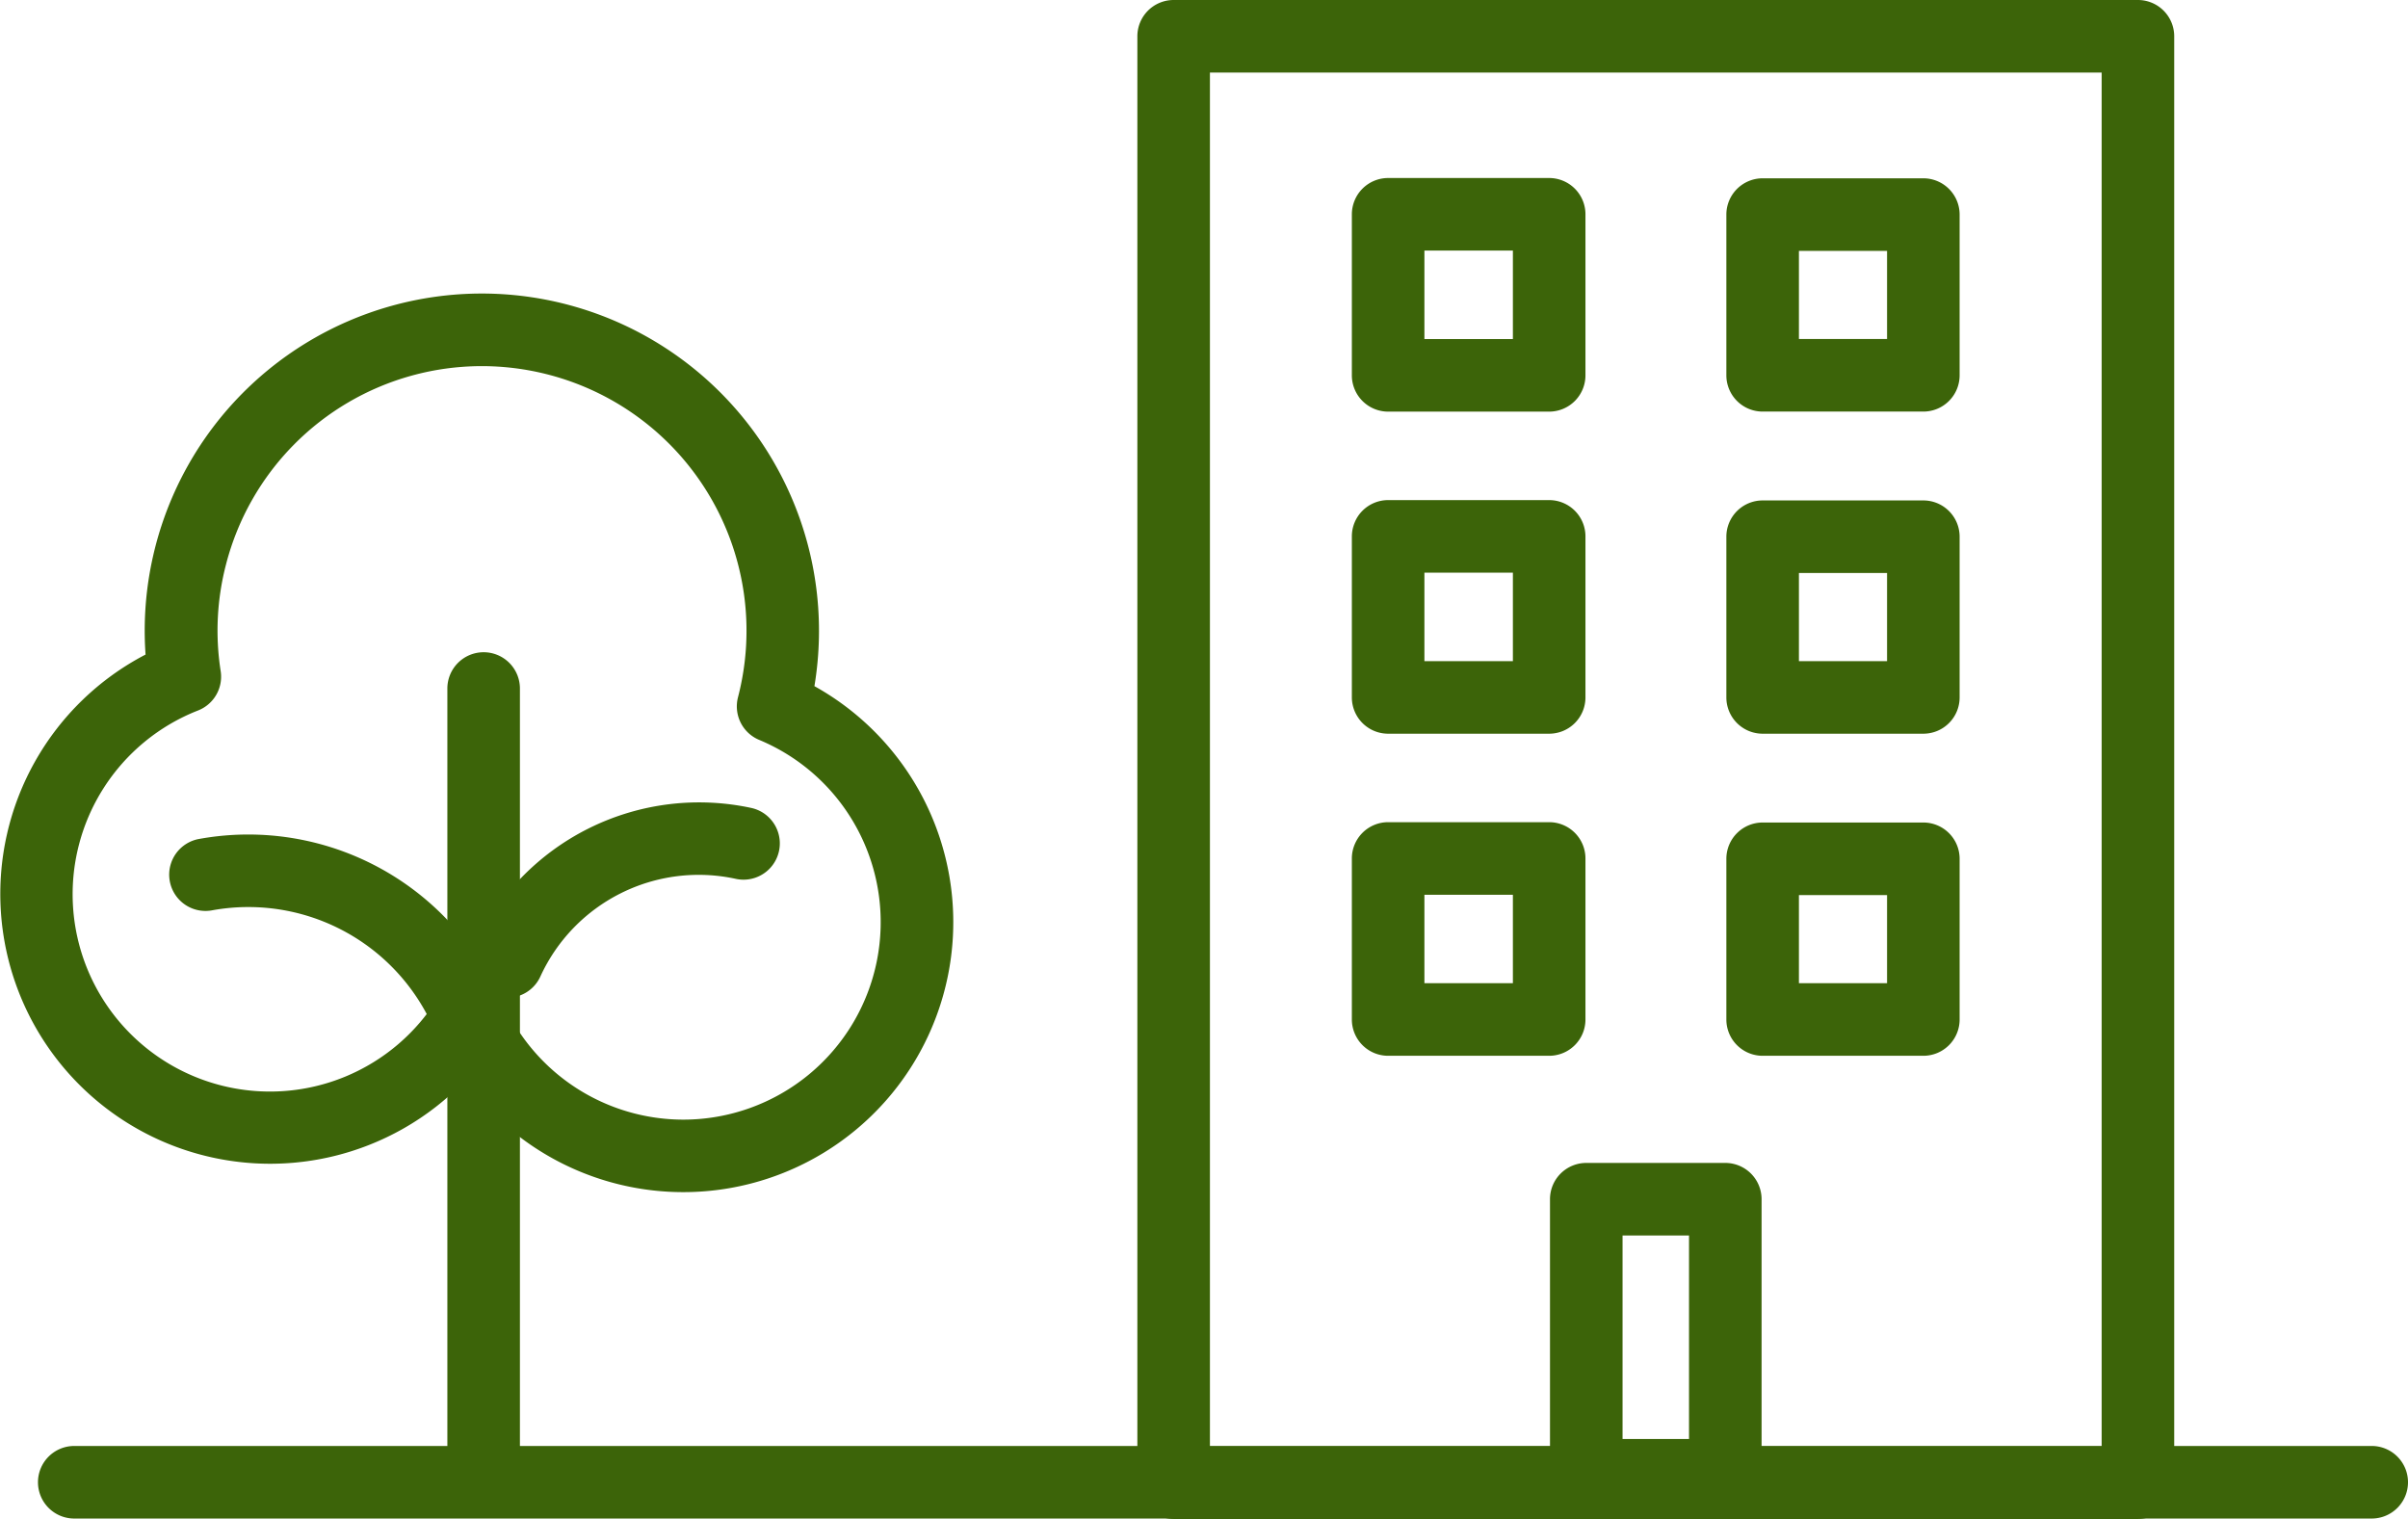 <svg xmlns="http://www.w3.org/2000/svg" xmlns:xlink="http://www.w3.org/1999/xlink" width="49.779" height="31.4" viewBox="0 0 49.779 31.4"><defs><clipPath id="a"><rect width="49.779" height="31.4" transform="translate(0 0)" fill="none"/></clipPath></defs><g transform="translate(0 0)"><g clip-path="url(#a)"><path d="M47.494.75H0A.75.75,0,0,1-.75,0,.75.75,0,0,1,0-.75H47.494a.75.75,0,0,1,.75.75A.75.75,0,0,1,47.494.75Z" transform="translate(1.535 30.641)" fill="#3c6409"/><path d="M9.961,6.068h0a6.972,6.972,0,0,1,6.875,8.116,5.581,5.581,0,1,1-7.227,8.157,5.578,5.578,0,1,1-6.6-8.81A6.97,6.97,0,0,1,9.961,6.068Zm4.168,17.077a4.082,4.082,0,0,0,1.565-7.85.75.75,0,0,1-.438-.881,5.468,5.468,0,0,0-3.914-6.668,5.462,5.462,0,0,0-6.668,3.915,5.428,5.428,0,0,0-.112,2.213.75.75,0,0,1-.468.813,4.079,4.079,0,1,0,4.968,5.924.75.75,0,0,1,1.327.09A4.084,4.084,0,0,0,14.128,23.145Z" fill="#3c6409"/><path d="M0,17.029a.75.75,0,0,1-.75-.75V0A.75.75,0,0,1,0-.75.75.75,0,0,1,.75,0V16.279A.75.75,0,0,1,0,17.029Z" transform="translate(9.998 14.233)" fill="#3c6409"/><path d="M10,22.9a.75.75,0,0,1-.74-.632c-.006-.039-.012-.076-.019-.115a4.18,4.18,0,0,0-4.872-3.332.75.75,0,0,1-.276-1.474,5.682,5.682,0,0,1,6.623,4.534c.01.053.018.1.026.151A.751.751,0,0,1,10,22.9Z" fill="#3c6409"/><path d="M0-.75H19.934a.75.75,0,0,1,.75.75V29.9a.75.75,0,0,1-.75.75H0a.75.75,0,0,1-.75-.75V0A.75.75,0,0,1,0-.75ZM19.184.75H.75v28.4H19.184Z" transform="translate(24.262 0.75)" fill="#3c6409"/><path d="M0-.75H3.329a.75.75,0,0,1,.75.75V3.329a.75.75,0,0,1-.75.75H0a.75.75,0,0,1-.75-.75V0A.75.75,0,0,1,0-.75ZM2.579.75H.75V2.579H2.579Z" transform="translate(28.696 4.43)" fill="#3c6409"/><path d="M0-.75H3.322a.75.75,0,0,1,.75.75V3.322a.75.75,0,0,1-.75.75H0a.75.75,0,0,1-.75-.75V0A.75.75,0,0,1,0-.75ZM2.572.75H.75V2.572H2.572Z" transform="translate(36.438 4.436)" fill="#3c6409"/><path d="M0-.75H3.329a.75.75,0,0,1,.75.75V3.329a.75.75,0,0,1-.75.75H0a.75.75,0,0,1-.75-.75V0A.75.75,0,0,1,0-.75ZM2.579.75H.75V2.579H2.579Z" transform="translate(28.696 11.088)" fill="#3c6409"/><path d="M0-.75H3.322a.75.75,0,0,1,.75.75V3.322a.75.75,0,0,1-.75.75H0a.75.75,0,0,1-.75-.75V0A.75.75,0,0,1,0-.75ZM2.572.75H.75V2.572H2.572Z" transform="translate(36.438 11.095)" fill="#3c6409"/><path d="M0-.75H3.329a.75.75,0,0,1,.75.75V3.329a.75.75,0,0,1-.75.75H0a.75.75,0,0,1-.75-.75V0A.75.75,0,0,1,0-.75ZM2.579.75H.75V2.579H2.579Z" transform="translate(28.696 17.746)" fill="#3c6409"/><path d="M0-.75H3.322a.75.75,0,0,1,.75.75V3.322a.75.75,0,0,1-.75.75H0a.75.75,0,0,1-.75-.75V0A.75.75,0,0,1,0-.75ZM2.572.75H.75V2.572H2.572Z" transform="translate(36.438 17.753)" fill="#3c6409"/><path d="M0-.75H2.874a.75.75,0,0,1,.75.75V5.707a.75.75,0,0,1-.75.75H0a.75.75,0,0,1-.75-.75V0A.75.75,0,0,1,0-.75ZM2.124.75H.75V4.957H2.124Z" transform="translate(32.792 24.79)" fill="#3c6409"/><path d="M10.487,20.625a.75.75,0,0,1-.681-1.064,5.118,5.118,0,0,1,5.722-2.86.75.75,0,1,1-.315,1.467,3.6,3.6,0,0,0-4.044,2.022A.75.75,0,0,1,10.487,20.625Z" fill="#3c6409"/></g></g></svg>